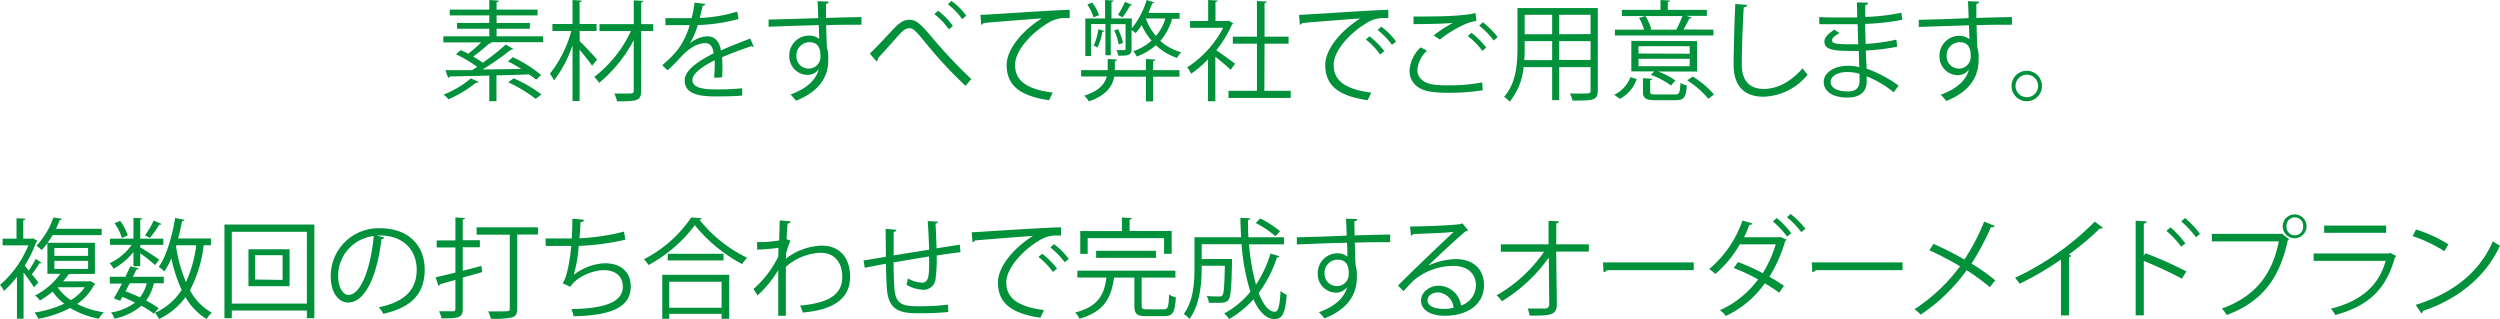 <svg xmlns="http://www.w3.org/2000/svg" viewBox="0 0 505.83 64.57"><defs><style>.cls-1{fill:#00913a;}</style></defs><g id="レイヤー_2" data-name="レイヤー 2"><g id="text"><path class="cls-1" d="M100.48,7.35h9.41V8.54H99.25l.21.11c-.08.13-.24.17-.48.15a38.89,38.89,0,0,1-3.23,2.64,20.28,20.28,0,0,1,1.93,1.26A45.29,45.29,0,0,0,102.33,9l1.54.91a.67.67,0,0,1-.49.15,58.68,58.68,0,0,1-5.74,4l7.83-.11a29.22,29.22,0,0,0-2.73-1.54,7,7,0,0,0,1-.84,25.15,25.15,0,0,1,5.74,3.61l-1,.94A12.16,12.16,0,0,0,107,15.05c-2.17.09-4.4.15-6.55.2v5.23H99V15.29c-3.1.09-5.94.13-8,.18a.37.37,0,0,1-.33.28l-.53-1.56c1.43,0,3.28,0,5.35,0,.35-.2.7-.42,1.08-.66a28.43,28.43,0,0,0-4.32-2.55l1-.84c.46.22,1,.46,1.47.73a23.74,23.74,0,0,0,2.62-2.29H89.7V7.35H99V5.81H92.47V4.64H99V3.12H91V1.94h8V0l1.92.13c0,.16-.16.27-.44.31v1.5h8.29V3.12h-8.29V4.64h6.73V5.81h-6.73Zm-3.63,9.22a.47.47,0,0,1-.51.15,25.17,25.17,0,0,1-5.59,3.37,7.27,7.27,0,0,0-1-.95,19.64,19.64,0,0,0,5.52-3.28ZM108.38,20a27.48,27.48,0,0,0-5.55-3.34l1.1-.82a28,28,0,0,1,5.61,3.26Z"/><path class="cls-1" d="M117.31,8.36c.79.73,3,3.08,3.49,3.7l-1,1.25c-.47-.73-1.63-2.18-2.53-3.26V20.44h-1.43V9.17a24.81,24.81,0,0,1-3.74,7.11,8.14,8.14,0,0,0-.84-1.36,23.87,23.87,0,0,0,4.33-8.65h-3.82V4.86h4.07V0l1.87.13c0,.16-.16.27-.44.29V4.86h3.43V6.27h-3.43Zm14.87-3.48V6.29h-2.46V18.37c0,2-.73,2.14-4.87,2.14a7.92,7.92,0,0,0-.55-1.59c.88,0,1.74,0,2.4,0,1.43,0,1.52,0,1.52-.58V8.12a28.23,28.23,0,0,1-7,8.65,5,5,0,0,0-1-1.19,25.27,25.27,0,0,0,7.44-9.29h-6.36V4.88h6.93V.07l1.94.11c0,.17-.14.26-.44.3v4.4Z"/><path class="cls-1" d="M152.51,9.46a.38.38,0,0,1-.13,0,.5.5,0,0,1-.33-.13c-1.68.55-4.12,1.46-5.94,2.25,0,.5.06,1.08.06,1.71s0,1.5-.06,2.36l-1.61.09c.07-.8.11-1.81.11-2.67,0-.33,0-.63,0-.88-2.49,1.21-4.51,2.69-4.51,4s1.51,1.89,4.55,1.89a48.16,48.16,0,0,0,5.52-.22l0,1.47c-1.3.14-3.28.18-5.55.18-4.22,0-6.09-1-6.09-3.26,0-1.93,2.55-3.8,5.85-5.45-.13-1.39-.75-2.07-1.63-2.07-1.61,0-3.28.9-5.26,3.1-.61.68-1.47,1.54-2.42,2.4L134,13.2c2.2-1.93,4.27-3.78,5.55-8.12l-1.23,0h-3.68V3.67c1.34,0,2.91,0,3.81,0l1.49,0a27.86,27.86,0,0,0,.6-3.14l2.15.26c0,.22-.22.35-.55.4-.15.88-.35,1.65-.55,2.44a29.68,29.68,0,0,0,7.57-1.28l.27,1.48a33.33,33.33,0,0,1-8.25,1.23,15.94,15.94,0,0,1-1.59,3.72h0a5.87,5.87,0,0,1,3.55-1.43c1.49,0,2.44,1.08,2.73,2.86,1.84-.84,4.18-1.74,5.94-2.42Z"/><path class="cls-1" d="M165.55,3.67c0-.48-.09-2.88-.13-3.43l2.27.09c0,.18-.18.4-.57.46,0,.27,0,.53,0,2.84,2.71-.09,5.54-.15,7.19-.18V5c-1.87,0-4.53,0-7.15.09.05,1.72.09,3.3.16,4.51a7.53,7.53,0,0,1,.26,2.31A9.25,9.25,0,0,1,167.4,14c-.57,2.57-2.46,4.84-6.34,6.38a11.09,11.09,0,0,0-1.12-1.26c3.37-1.21,5.17-3,5.72-5.12h0a2.74,2.74,0,0,1-2.26,1.16,3.75,3.75,0,0,1-3.7-3.85,4,4,0,0,1,4-4.11,3.25,3.25,0,0,1,2.05.68c0-.38-.05-1.85-.09-2.8-2.29.05-9.24.29-10.15.33l0-1.45,5-.13ZM166,11.4c0-.86,0-2.86-2.24-2.86a2.65,2.65,0,0,0-2.62,2.79,2.46,2.46,0,0,0,2.44,2.55A2.37,2.37,0,0,0,166,11.4Z"/><path class="cls-1" d="M176,10.85c.93-.88,3.19-3.28,4.36-4.54C182.07,4.44,182.91,4,184,4c1.32,0,2.27.83,4.23,3.16A101.13,101.13,0,0,0,196.53,16l-1.17,1.37a87.45,87.45,0,0,1-7.92-8.5c-1.87-2.28-2.55-3.16-3.45-3.16s-1.56.72-2.91,2.24c-.74.86-2.53,2.82-3.47,3.87a.65.65,0,0,1-.24.62ZM189.8,2.18a13.2,13.2,0,0,1,3,3.08l-.83.68a13.13,13.13,0,0,0-2.93-3.08Zm2.7-2a12.28,12.28,0,0,1,3,3l-.81.71a12.89,12.89,0,0,0-2.9-3Z"/><path class="cls-1" d="M198.38,3C200,3,213.58,2,216.44,2l0,1.65c-.28,0-.55,0-.81,0a6.32,6.32,0,0,0-3.76,1.12c-3.3,2-6.49,5.52-6.49,8.36,0,3.08,2.15,4.91,7.61,5.61l-.73,1.54c-6.25-.9-8.58-3.23-8.58-7.15,0-3.1,3.06-6.87,7.09-9.4-2.34.16-8.91.66-11.75.93a.68.68,0,0,1-.49.35Z"/><path class="cls-1" d="M233.75,12.06c0,.15-.13.26-.44.31v1.82h5.33v1.32h-5.33v5h-1.45v-5h-6.42c-.33,1.87-1.48,3.74-5.13,5a4.61,4.61,0,0,0-.95-1.14c3.11-1,4.21-2.49,4.58-3.9h-5.19V14.19h5.37V11.93l1.89.13c0,.15-.13.26-.44.31v1.82h6.29V11.93Zm-13-7.2v6.49h-1.16V3.74h4V0l1.7.11c0,.16-.11.27-.4.29V3.74H229v2A16.77,16.77,0,0,0,232,0l1.58.49c-.06.13-.22.19-.46.19-.22.64-.48,1.3-.77,1.94h6.32V3.81h-1.52a11.45,11.45,0,0,1-2.38,4.46A10.5,10.5,0,0,0,239,10.58a5.11,5.11,0,0,0-.84,1.13,11.22,11.22,0,0,1-4.29-2.56A12.06,12.06,0,0,1,230,11.44a5,5,0,0,0-.68-1.08A11.07,11.07,0,0,0,233,8.23a12.65,12.65,0,0,1-2-3.15,12.37,12.37,0,0,1-1.23,1.63,4.33,4.33,0,0,0-.82-.64V9.88c0,1.32-.66,1.39-2.66,1.39a5.05,5.05,0,0,0-.39-1.13h1.27c.46,0,.57,0,.57-.26v-5h-3v6.3h-1.08V4.86ZM221,.53a9.05,9.05,0,0,1,1.37,2.53l-1.1.46A11.09,11.09,0,0,0,220,.9Zm2.42,5.74c0,.11-.17.18-.39.18a10.59,10.59,0,0,1-1,3.19,3.55,3.55,0,0,0-.74-.42,11.61,11.61,0,0,0,.94-3.3ZM226.36,9a13.07,13.07,0,0,0-.92-2.86l.79-.24a13.8,13.8,0,0,1,1,2.77Zm-.15-6A18.84,18.84,0,0,0,227.62.37l1.43.62c-.05.13-.2.18-.42.18a19.23,19.23,0,0,1-1.5,2.35Zm5.61.73a11.26,11.26,0,0,0,2.07,3.54,9.67,9.67,0,0,0,1.91-3.54Z"/><path class="cls-1" d="M249.53,4.75c0,.09-.16.18-.27.22a22.58,22.58,0,0,1-3.17,5.2c1.06.7,3.22,2.28,3.79,2.72L249,14.13c-.62-.62-2-1.79-3.1-2.64v9h-1.48V12A22.91,22.91,0,0,1,241,14.92a5.92,5.92,0,0,0-.79-1.3,20.94,20.94,0,0,0,7.28-8h-6.71V4.25h3.67V0l1.92.11c0,.16-.16.27-.44.31V4.25h2.37l.27-.09Zm6.29,13.62h5.33v1.45H248.56V18.37h5.76V8.84h-4.88V7.42h4.88V.2l2,.13c0,.15-.15.26-.46.31V7.42h4.86V8.84h-4.86Z"/><path class="cls-1" d="M262.84,3C264.49,3,278,2,280.9,2l0,1.65c-.28,0-.55,0-.81,0a6.32,6.32,0,0,0-3.76,1.12c-3.3,2-6.49,5.52-6.49,8.36,0,3.08,2.15,4.91,7.61,5.61l-.73,1.54c-6.25-.9-8.58-3.23-8.58-7.15,0-3.1,3.06-6.87,7.09-9.4-2.42.18-8.92.66-11.75.93A.68.68,0,0,1,263,5Zm14.25,4.34a16.5,16.5,0,0,1,3,3l-.84.69A14.73,14.73,0,0,0,276.35,8Zm2.38-1.94a13.63,13.63,0,0,1,3,3l-.83.66a15.57,15.57,0,0,0-2.91-3Z"/><path class="cls-1" d="M300,18.26a41,41,0,0,1-6.75.51,24.14,24.14,0,0,1-4.25-.29c-2.66-.59-3.81-2.26-3.81-4.2a7,7,0,0,1,2.25-4.69l1.28.66a6,6,0,0,0-1.94,3.9c0,1.3.86,2.44,2.75,2.88a20.21,20.21,0,0,0,3.52.24,37.47,37.47,0,0,0,6.84-.59ZM290.07,7.17A25.76,25.76,0,0,1,294,4.62v0c-1.67.2-5.5.26-8,.26,0-.42,0-1.14,0-1.54h1.19c2.82,0,8.58,0,11.35-.7l.18,1.6a8.39,8.39,0,0,0-2.31.66A23.58,23.58,0,0,0,291.33,8Zm9.86,3.13a14.71,14.71,0,0,0-2.95-3l.73-.68a16.31,16.31,0,0,1,3,3Zm2.31-2.09a15.6,15.6,0,0,0-2.95-3l.73-.71a16.39,16.39,0,0,1,3,3Z"/><path class="cls-1" d="M323.29,1.63V18.35c0,2-1,2-5.12,2a6,6,0,0,0-.53-1.43c.81,0,1.61,0,2.24,0,1.83,0,1.94,0,1.94-.62V13.58h-6.34v6.68h-1.43V13.58h-5.78a12.8,12.8,0,0,1-2.82,7,5.63,5.63,0,0,0-1.12-1c2.46-2.77,2.7-6.73,2.7-9.88V1.63Zm-14.8,8.09c0,.78,0,1.59-.09,2.45h5.65V8.32h-5.56ZM314.05,3h-5.56V6.93h5.56Zm7.77,3.89V3h-6.34V6.93Zm-6.34,5.24h6.34V8.32h-6.34Z"/><path class="cls-1" d="M331.15,16A7.07,7.07,0,0,1,327.76,20l-1.15-.82a6.48,6.48,0,0,0,3.28-3.58ZM346.68,6V7.17H326.75V6h5.89a9.74,9.74,0,0,0-1-2.37l1.23-.38h-4.71V2h7.81V0l1.92.11c0,.16-.16.27-.44.31V2h7.9V3.21h-4.18l1.07.35c-.06.14-.22.2-.44.2-.28.62-.77,1.5-1.18,2.2Zm-3.32,2.31v6.16h-7.88A14.38,14.38,0,0,1,339,16.3a12.51,12.51,0,0,0-.9,1,16.58,16.58,0,0,0-4.07-2.15l.66-.71h-4.62V8.27Zm-1.48,2.56V9.35H331.52v1.48Zm0,2.53v-1.5H331.52v1.5Zm-8,5.12c0,.51.17.6,1.25.6h3.76c.88,0,1-.29,1.12-2.34a3.82,3.82,0,0,0,1.28.49c-.15,2.48-.59,3-2.27,3h-4c-2,0-2.6-.33-2.6-1.78V15.82l1.87.13c0,.13-.13.24-.41.29Zm5.3-12.54a27.21,27.21,0,0,0,1.23-2.73h-7.48a10.65,10.65,0,0,1,1.17,2.64l-.33.11h5.47Zm6.47,14a18.47,18.47,0,0,0-4.27-3.72l1.12-.77a17.75,17.75,0,0,1,4.29,3.63Z"/><path class="cls-1" d="M353.5,1c0,.26-.24.42-.68.48-.18,2.56-.4,8.39-.4,11.64s1.63,4.87,4.4,4.87,5.42-1.35,7.92-4.18a8.94,8.94,0,0,0,1,1.29,11.92,11.92,0,0,1-8.93,4.47c-4,0-6.05-2.31-6.05-6.47,0-2.77.2-9.59.35-12.3Z"/><path class="cls-1" d="M368.08,3.45c1.37.09,3.2.09,4.69.09,1,0,2.11,0,3,0,0-1.06-.05-2.29-.05-3.06L378,.55c0,.26-.22.4-.6.46,0,.35,0,2.05,0,2.42a42.6,42.6,0,0,0,7.31-.86L384.9,4a45.42,45.42,0,0,1-7.51.83c0,1.32.05,2.69.09,4.05a37.06,37.06,0,0,0,6.21-.86l.17,1.43a41.47,41.47,0,0,1-6.36.77l.18,3.68a24.48,24.48,0,0,1,6.47,3.43l-1,1.34a21.25,21.25,0,0,0-5.46-3.23c0,.35,0,.75,0,1,0,2.09-1.27,3.3-3.93,3.3S369,18.66,369,16.59s2.4-3.28,4.87-3.28a9.66,9.66,0,0,1,2.31.27c0-.95-.07-2.09-.09-3.28-.7,0-1.5,0-2.13,0-3.77,0-4.82-.59-4.82-1.87,0-.84.64-1.52,2-2.42l1.06.68c-1,.55-1.52,1-1.52,1.48,0,.66,1,.79,3.83.79.48,0,1,0,1.47,0l-.13-4.07c-.94,0-2,0-3,0-1.41,0-3.41,0-4.74,0Zm8.15,11.47a9.36,9.36,0,0,0-2.47-.35c-1.67,0-3.36.68-3.36,2s1.54,1.93,3.45,1.93c1.74,0,2.4-.77,2.4-2.31Z"/><path class="cls-1" d="M398.31,3.67c0-.48-.08-2.88-.13-3.43l2.27.09c0,.18-.18.4-.57.46,0,.27,0,.53,0,2.84,2.71-.09,5.54-.15,7.2-.18V5c-1.87,0-4.54,0-7.16.09.05,1.72.09,3.3.16,4.51a7.53,7.53,0,0,1,.26,2.31,9.25,9.25,0,0,1-.22,2.14c-.57,2.57-2.46,4.84-6.33,6.38a11.18,11.18,0,0,0-1.13-1.26c3.37-1.21,5.17-3,5.72-5.12h0a2.74,2.74,0,0,1-2.26,1.16,3.75,3.75,0,0,1-3.7-3.85,4,4,0,0,1,4-4.11,3.25,3.25,0,0,1,2.05.68c0-.38-.05-1.85-.09-2.8-2.29.05-9.24.29-10.15.33l0-1.45,5-.13Zm.42,7.73c0-.86,0-2.86-2.24-2.86a2.65,2.65,0,0,0-2.62,2.79,2.46,2.46,0,0,0,2.44,2.55A2.37,2.37,0,0,0,398.73,11.4Z"/><path class="cls-1" d="M413.16,17.4a3.08,3.08,0,1,1-3.08-3.08A3.08,3.08,0,0,1,413.16,17.4Zm-.79,0a2.28,2.28,0,1,0-2.29,2.27A2.27,2.27,0,0,0,412.37,17.4Z"/><path class="cls-1" d="M8.38,53.17a.44.44,0,0,1-.42.12,19.81,19.81,0,0,1-1.51,2.2c.57.7,1.1,1.38,1.32,1.65l-.9,1c-.4-.68-1.33-2-2.1-3v9.35H3.43V56A20.83,20.83,0,0,1,.79,58.87,4.25,4.25,0,0,0,0,57.64a21,21,0,0,0,5.74-8H.53V48.29H3.34V44.15l1.79.11c0,.16-.13.27-.42.29v3.74H6.42l.27-.07.92.55a.38.38,0,0,1-.28.2A24.2,24.2,0,0,1,5,53.75c.24.28.52.61.81,1a23.78,23.78,0,0,0,1.43-2.38Zm9.91,3.7,1,.57c0,.09-.13.16-.24.2a10.48,10.48,0,0,1-3.45,3.85A17.43,17.43,0,0,0,21,63.19,6,6,0,0,0,20,64.48a17.2,17.2,0,0,1-5.8-2.17,23,23,0,0,1-6.45,2.2A5.72,5.72,0,0,0,7,63.23a22.07,22.07,0,0,0,6-1.78A11.08,11.08,0,0,1,10.65,59a18.82,18.82,0,0,1-2.57,1.8,3.69,3.69,0,0,0-1-1,14.48,14.48,0,0,0,5.13-4.4H9.59V49.19A13,13,0,0,1,8.43,50.6a5.17,5.17,0,0,0-1.08-.86A15.61,15.61,0,0,0,10.8,44l1.72.27c0,.15-.15.24-.42.26-.22.55-.48,1.14-.79,1.76h9.26v1.28H10.63a15.87,15.87,0,0,1-1,1.56h9.57v6.29h-5a.48.48,0,0,1-.33.09c-.31.44-.68.92-1.1,1.41H18ZM11,50.18v1.59h6.82V50.18Zm0,2.6v1.63h6.82V52.78Zm.66,5.35,0,0a9.35,9.35,0,0,0,2.68,2.59,9.07,9.07,0,0,0,2.82-2.61Z"/><path class="cls-1" d="M27,53.86V51A14.28,14.28,0,0,1,23,54.38a5.73,5.73,0,0,0-.82-1.12,11.35,11.35,0,0,0,4.47-3.72H22.26V48.29H27V44.07l1.8.11c0,.15-.13.26-.42.28v3.83h4.67v1.25H28.38v.51c.9.53,3.26,2.05,3.85,2.49l-.86,1.08a36.18,36.18,0,0,0-3-2.38v2.62Zm6.13,3.45h-2a9.5,9.5,0,0,1-1.56,3.5,21.79,21.79,0,0,1,2.55,1.56l-1,1.1a16.83,16.83,0,0,0-2.51-1.6,12.33,12.33,0,0,1-5.45,2.61,3.55,3.55,0,0,0-.71-1.25,11,11,0,0,0,4.87-2c-.84-.41-1.7-.81-2.56-1.16l-.44.79-1.29-.48c.48-.82,1.07-1.9,1.65-3H22.22V56h3.15c.35-.72.7-1.45,1-2.11l1.73.4c-.06.15-.19.22-.48.2-.22.46-.46,1-.73,1.51h6.25ZM24.31,44.68a10.94,10.94,0,0,1,1.54,2.93l-1.17.55a11.61,11.61,0,0,0-1.49-3Zm1.94,12.63-.86,1.63c1,.37,2,.79,2.93,1.23a7.86,7.86,0,0,0,1.38-2.86Zm3.08-9.68a20.84,20.84,0,0,0,1.78-3l1.54.68c-.07.16-.24.18-.44.16a22.92,22.92,0,0,1-1.87,2.66Zm13.35,2H41.21a26.11,26.11,0,0,1-2.77,9.09,11,11,0,0,0,4.42,4.55,6,6,0,0,0-1.06,1.28,12.44,12.44,0,0,1-4.27-4.43,13.91,13.91,0,0,1-5.36,4.43,5.8,5.8,0,0,0-.82-1.26,12.27,12.27,0,0,0,5.41-4.64,29,29,0,0,1-2.09-6.38,15,15,0,0,1-1.43,2.66A6.13,6.13,0,0,0,32.12,54c1.56-2.2,2.69-6.08,3.32-9.91l1.87.4c0,.18-.19.26-.48.26-.22,1.17-.48,2.36-.79,3.5h6.64Zm-7,0-.06.22a30.65,30.65,0,0,0,2,7.24,25.93,25.93,0,0,0,2.09-7.46Z"/><path class="cls-1" d="M45.41,45.43H63.6V64.38H62.09V62.83H46.9v1.55H45.41Zm1.49,16H62.09V46.9H46.9Zm3.37-11h8.32v7.48H50.27Zm6.91,6.2V51.63H51.61v4.93Z"/><path class="cls-1" d="M77.73,48.05a.57.57,0,0,1-.55.35c-.79,6.84-3.08,12.81-6.74,12.81-1.84,0-3.52-1.85-3.52-5.33a9.66,9.66,0,0,1,9.91-9.7c6.35,0,9.1,4,9.1,8.32,0,5.23-3,7.76-8.36,9a8.49,8.49,0,0,0-.92-1.34c5.06-1,7.66-3.43,7.66-7.59,0-3.63-2.34-6.93-7.48-6.93-.22,0-.47,0-.66,0Zm-2.11-.29a8.1,8.1,0,0,0-7.2,8.08c0,2.35,1,3.83,2.07,3.83C73.15,59.67,75.07,53.79,75.62,47.76Z"/><path class="cls-1" d="M93.63,54.78c1.24-.31,2.51-.61,3.77-1l.15,1.28c-1.3.38-2.64.75-3.92,1.1v6.34c0,1.85-.9,1.91-4.29,1.91a8.41,8.41,0,0,0-.5-1.43c1.27,0,2.46,0,2.81,0s.49-.13.49-.5V56.63L89,57.51a.37.37,0,0,1-.29.33l-.57-1.74c1.08-.24,2.49-.57,4-.94V50.07H88.35V48.64h3.79V44l1.93.11c0,.18-.13.27-.44.31v4.18h3.46v1.43H93.63ZM108.84,46v1.46h-4.18V62.42c0,1.1-.29,1.56-1.06,1.8a16.88,16.88,0,0,1-4.29.26A6.15,6.15,0,0,0,98.76,63c1,0,2,0,2.68,0,1.57,0,1.7,0,1.7-.61V47.48H96.43V46Z"/><path class="cls-1" d="M126.55,48.49a50.6,50.6,0,0,1-9.46,1.27,27.91,27.91,0,0,1-1,5.84,11.2,11.2,0,0,1,6.25-2.34c3.28,0,5.28,1.76,5.28,4.73,0,4.38-4.42,5.86-11.57,6a6.41,6.41,0,0,0-.44-1.45c6.31-.13,10.4-1.21,10.4-4.53,0-2-1.32-3.35-3.87-3.35-2,0-5.32,1.19-6.77,3.37l-1.54-.73c.7-.79,1.43-3.94,1.75-7.54H110.4V48.25c.92,0,3.63,0,5.28,0,.09-1.26.13-2.66.13-4l2.33.22c0,.37-.31.44-.7.48,0,1.1-.11,2.22-.2,3.26a43,43,0,0,0,9-1.35Z"/><path class="cls-1" d="M142,44.15c-.06.2-.22.29-.46.33a27.67,27.67,0,0,0,9.64,7.68,5.61,5.61,0,0,0-1,1.28,30.62,30.62,0,0,1-9.59-7.88,28.62,28.62,0,0,1-9.38,8.06,6.94,6.94,0,0,0-.92-1.17A25.69,25.69,0,0,0,139.86,44ZM134,64.51V55.6h13.55v8.91H146v-1H135.41v1Zm1.12-13.16h11.27v1.34H135.08ZM146,57H135.41v5.26H146Z"/><path class="cls-1" d="M157.76,44.59l2.23.22c-.07.27-.27.38-.64.42-.09,1-.16,2.25-.2,3.15l.79.33a13.63,13.63,0,0,0-.9,2.66c0,.44,0,.59-.07,1a12.43,12.43,0,0,1,7.2-2.67C170,49.65,172,52.27,172,56c0,4.62-3.63,6.71-9.57,7.24a7.78,7.78,0,0,0-.55-1.41c5.46-.51,8.54-2,8.54-5.81,0-2.68-1.39-4.88-4.4-4.88A11.27,11.27,0,0,0,159,54c0,3.17,0,7,0,9.9h-1.54c0-1.32,0-7.79,0-9.24a22.62,22.62,0,0,1-4.19,5.11l-.81-1.3a20.84,20.84,0,0,0,5-6.54l.06-1.8a33.22,33.22,0,0,1-4.33.37l0-1.52a23.73,23.73,0,0,0,4.46-.33Z"/><path class="cls-1" d="M189.77,44.84c0,.22-.15.33-.48.41.09,1.54.15,3.35.2,5,1.74-.29,3.41-.55,4.71-.75l.13,1.54c-1.32.13-3,.38-4.82.66a27.27,27.27,0,0,1-.24,4.88,2.41,2.41,0,0,1-2.47,2.05,7.54,7.54,0,0,1-3.38-1,10.49,10.49,0,0,0,.26-1.29,6.68,6.68,0,0,0,2.88.85c1.32,0,1.52-1.29,1.41-5.3-2.53.42-5.17.86-7.17,1.21,0,2.09.09,4.09.17,5.33.27,3.34,1.92,3.54,5.09,3.54a47.79,47.79,0,0,0,5.76-.33l.05,1.49a55.23,55.23,0,0,1-5.64.25c-3.41,0-6.4-.09-6.77-4.82-.11-1.23-.16-3.15-.2-5.2-1.37.25-3.17.6-4.29.82l-.25-1.48c1.17-.17,3-.5,4.52-.74,0-1.92-.05-4-.05-5.66l2.18.2c0,.24-.2.37-.55.42,0,1.34,0,3.1,0,4.75L188,50.51c-.07-1.87-.16-4-.29-5.78Z"/><path class="cls-1" d="M196.61,47c1.65-.06,15.21-1,18.07-1l0,1.65c-.28,0-.55,0-.81,0a6.37,6.37,0,0,0-3.77,1.12c-3.3,2-6.49,5.52-6.49,8.36,0,3.08,2.16,4.91,7.62,5.61l-.73,1.54c-6.25-.9-8.58-3.23-8.58-7.15,0-3.1,3.06-6.87,7.08-9.4-2.42.18-8.91.66-11.75.93a.65.65,0,0,1-.48.35Zm14.26,4.34a16.5,16.5,0,0,1,3,3l-.84.69A14.52,14.52,0,0,0,210.12,52Zm2.38-1.94a13.85,13.85,0,0,1,3,3l-.83.66a15.57,15.57,0,0,0-2.91-3Z"/><path class="cls-1" d="M231,61.84c0,.64.18.75,1.14.75h3.3c.88,0,1-.39,1.11-3a5.71,5.71,0,0,0,1.36.59c-.18,3-.6,3.79-2.35,3.79H232c-2,0-2.48-.46-2.48-2.14V56.17h-4l-.11,0c-.57,3.81-1.71,6.8-7,8.32a4.55,4.55,0,0,0-.86-1.26c4.71-1.21,5.88-3.67,6.32-7.08h-5.88V54.76h19.83v1.41H231ZM220.07,48.18v3.19h-1.5V46.75H227V44l2,.13c0,.16-.13.27-.44.31v2.29h8.51v4.62h-1.54V48.18Zm13.81,4h-12.1V50.75h12.1Z"/><path class="cls-1" d="M252.72,49.43a44.49,44.49,0,0,0,1.4,8.17,23.88,23.88,0,0,0,2.95-6.3l1.81.55c-.05.16-.22.23-.51.23a24.81,24.81,0,0,1-3.7,7.19c.91,2.33,2,3.81,3.28,3.81.68,0,1-1.21,1.15-4.23a3.4,3.4,0,0,0,1.25.79c-.31,3.79-.88,4.91-2.51,4.91s-3.17-1.54-4.22-4a19.92,19.92,0,0,1-4.93,4,7.25,7.25,0,0,0-1-1.14,17,17,0,0,0,5.3-4.38,43.47,43.47,0,0,1-1.78-9.62h-8.07v3h5.06l.31,0,.77,0v.5c-.11,5.26-.25,7.15-.71,7.75s-1.12.61-2.31.61c-.5,0-1.08,0-1.67,0a3.43,3.43,0,0,0-.44-1.39c1.08.11,2.09.11,2.46.11a.89.89,0,0,0,.71-.22c.31-.37.42-1.87.5-6h-4.68c0,2.18,0,7.41-2.47,10.76a6,6,0,0,0-1.16-1c2-2.71,2.17-6.51,2.17-9.39V48h9.44c-.08-1.29-.13-2.61-.15-3.93l2,.11c0,.17-.15.28-.46.33,0,1.16,0,2.35.09,3.49h7.19v1.43ZM255,44.2a21.24,21.24,0,0,1,4,2.59l-.93,1a22.14,22.14,0,0,0-4-2.68Z"/><path class="cls-1" d="M272.47,47.67c0-.48-.09-2.88-.13-3.43l2.27.09c0,.18-.18.4-.58.46,0,.27,0,.53.05,2.84,2.7-.09,5.54-.15,7.19-.18V49c-1.87,0-4.53,0-7.15.09.05,1.72.09,3.3.16,4.51a7.53,7.53,0,0,1,.26,2.31,9.83,9.83,0,0,1-.22,2.14c-.57,2.57-2.46,4.84-6.34,6.38a11.09,11.09,0,0,0-1.12-1.26c3.37-1.21,5.17-3,5.72-5.12h0a2.76,2.76,0,0,1-2.27,1.16,3.74,3.74,0,0,1-3.69-3.85,4,4,0,0,1,4-4.11,3.22,3.22,0,0,1,2,.68c0-.38,0-1.85-.08-2.8-2.29,0-9.25.29-10.15.33l0-1.45,5-.13Zm.42,7.73c0-.86,0-2.86-2.24-2.86A2.65,2.65,0,0,0,268,55.33a2.46,2.46,0,0,0,2.44,2.55A2.37,2.37,0,0,0,272.89,55.4Z"/><path class="cls-1" d="M289.1,53.7a13.5,13.5,0,0,1,5.46-1.27c3.5,0,5.7,2,5.7,5.28,0,4-3.5,6.18-7.92,6.18-2.86,0-4.82-1.14-4.82-3.08,0-1.63,1.61-3,3.61-3a4.65,4.65,0,0,1,4.49,4,4.3,4.3,0,0,0,3-4.11c0-2.38-1.76-3.9-4.53-3.9a12.55,12.55,0,0,0-8,2.89c-.66.61-1.51,1.54-2.11,2.22l-1.12-1.12c2-2.07,8.27-8.08,11.27-10.87-1.28.17-5.68.35-8.19.44a.79.79,0,0,1-.46.33l-.18-1.87c3,0,8.65-.24,10.25-.49l.33-.15,1.17,1.43a1,1,0,0,1-.53.2c-1.56,1.27-5.74,5.19-7.46,6.84Zm3,8.8a9.08,9.08,0,0,0,2-.22A3.39,3.39,0,0,0,291,59.16c-1.15,0-2.16.62-2.16,1.63C288.86,62.13,290.69,62.5,292.14,62.5Z"/><path class="cls-1" d="M321.45,50.91h-6.58L315,61.6c0,2.22-1.46,2.29-5.51,2.25a7.09,7.09,0,0,0-.39-1.43c1.45,0,3.19,0,3.58,0a.78.78,0,0,0,.78-.81l-.09-9.5a31.76,31.76,0,0,1-9.49,8.84,6,6,0,0,0-1.07-1.19,29.53,29.53,0,0,0,9.61-8.82h-8.76v-1.5h9.66l0-4.75,2.11.09c0,.24-.24.37-.55.42l0,4.24h6.61Z"/><path class="cls-1" d="M324.33,53.09H342.7v1.56H325.16a1,1,0,0,1-.7.42Z"/><path class="cls-1" d="M361.49,48.49c0,.13-.14.17-.27.24A29,29,0,0,1,358,56c1,.55,2.11,1.23,2.93,1.81L360,59.23a31.24,31.24,0,0,0-2.92-1.9,20,20,0,0,1-7.9,6.6A4.54,4.54,0,0,0,348,62.77a19.77,19.77,0,0,0,7.72-6.23,37,37,0,0,0-4.93-2.31l.86-1.21a41.8,41.8,0,0,1,5,2.25,23.19,23.19,0,0,0,2.64-5.84h-7.26a23.1,23.1,0,0,1-4.95,6,11.7,11.7,0,0,0-1.24-1,22.37,22.37,0,0,0,6.72-9.81l2,.59a.56.56,0,0,1-.62.29A22,22,0,0,1,352.88,48H360l.2-.07Zm-2-4.38a16.26,16.26,0,0,1,2.93,3.08l-.84.68a17.58,17.58,0,0,0-2.88-3.08Zm2.82-.81a17.78,17.78,0,0,1,3,3l-.86.66a16.41,16.41,0,0,0-2.9-3Z"/><path class="cls-1" d="M366.57,53.09h18.37v1.56H367.4a1,1,0,0,1-.7.42Z"/><path class="cls-1" d="M391.21,49.35a63.15,63.15,0,0,1,6.25,3.16,43,43,0,0,0,4-7.67l2.15.88c-.08.19-.39.3-.79.26a51.21,51.21,0,0,1-3.92,7.35,39.8,39.8,0,0,1,4.8,3.39L402.6,58.1a42.37,42.37,0,0,0-4.68-3.43,36.07,36.07,0,0,1-9.31,9,6.62,6.62,0,0,0-1.25-1.1,35.85,35.85,0,0,0,9.22-8.69,63.37,63.37,0,0,0-6.21-3.24Z"/><path class="cls-1" d="M425.49,46.07a.5.5,0,0,1-.42.17.9.9,0,0,1-.22,0,54,54,0,0,1-6.27,5.26l.52.24a.56.56,0,0,1-.48.29V63.82H417V52.51a61.33,61.33,0,0,1-8.38,4.91,8.05,8.05,0,0,0-.92-1.21,56.08,56.08,0,0,0,16.13-11.37Z"/><path class="cls-1" d="M441.48,56.39a80.86,80.86,0,0,0-7.72-3.59v11h-1.65V44.66l2.22.13c0,.24-.2.4-.57.46v6.47l.33-.48a75.78,75.78,0,0,1,8.27,3.67ZM439.17,46a19.69,19.69,0,0,1,3,3.24l-.84.68a18.36,18.36,0,0,0-3-3.21Zm2.95-1.89a19.13,19.13,0,0,1,3,3.21l-.79.69a20.59,20.59,0,0,0-3-3.22Z"/><path class="cls-1" d="M447.53,47.32h14l.13-.06,1.5,1.14a.54.54,0,0,1-.26.2c-1.79,8.27-5.61,12.58-12.35,15.14a9.09,9.09,0,0,0-1-1.3c6.41-2.36,10.1-6.45,11.53-13.6H447.53Zm16.76-3.94a2.41,2.41,0,1,1-2.42,2.42A2.41,2.41,0,0,1,464.29,43.38ZM466,45.8a1.69,1.69,0,1,0-3.37,0,1.69,1.69,0,1,0,3.37,0Z"/><path class="cls-1" d="M484.86,51.81a.46.46,0,0,1-.28.22c-1.81,6.65-5.48,9.88-12.06,11.71a6.81,6.81,0,0,0-.92-1.28c6-1.5,9.7-4.58,11.09-9.68H468.12v-1.5h15.23l.22-.13ZM482.8,47.1H470.25V45.65H482.8Z"/><path class="cls-1" d="M488.84,46.44a27.62,27.62,0,0,1,6.56,3l-.84,1.39a28.15,28.15,0,0,0-6.42-3.06Zm-.08,15.25c7.81-2.42,13-6.8,15.64-12.89a8.66,8.66,0,0,0,1.43.9c-2.75,6-8.12,10.71-15.58,13.2a.7.7,0,0,1-.31.51Z"/></g></g></svg>